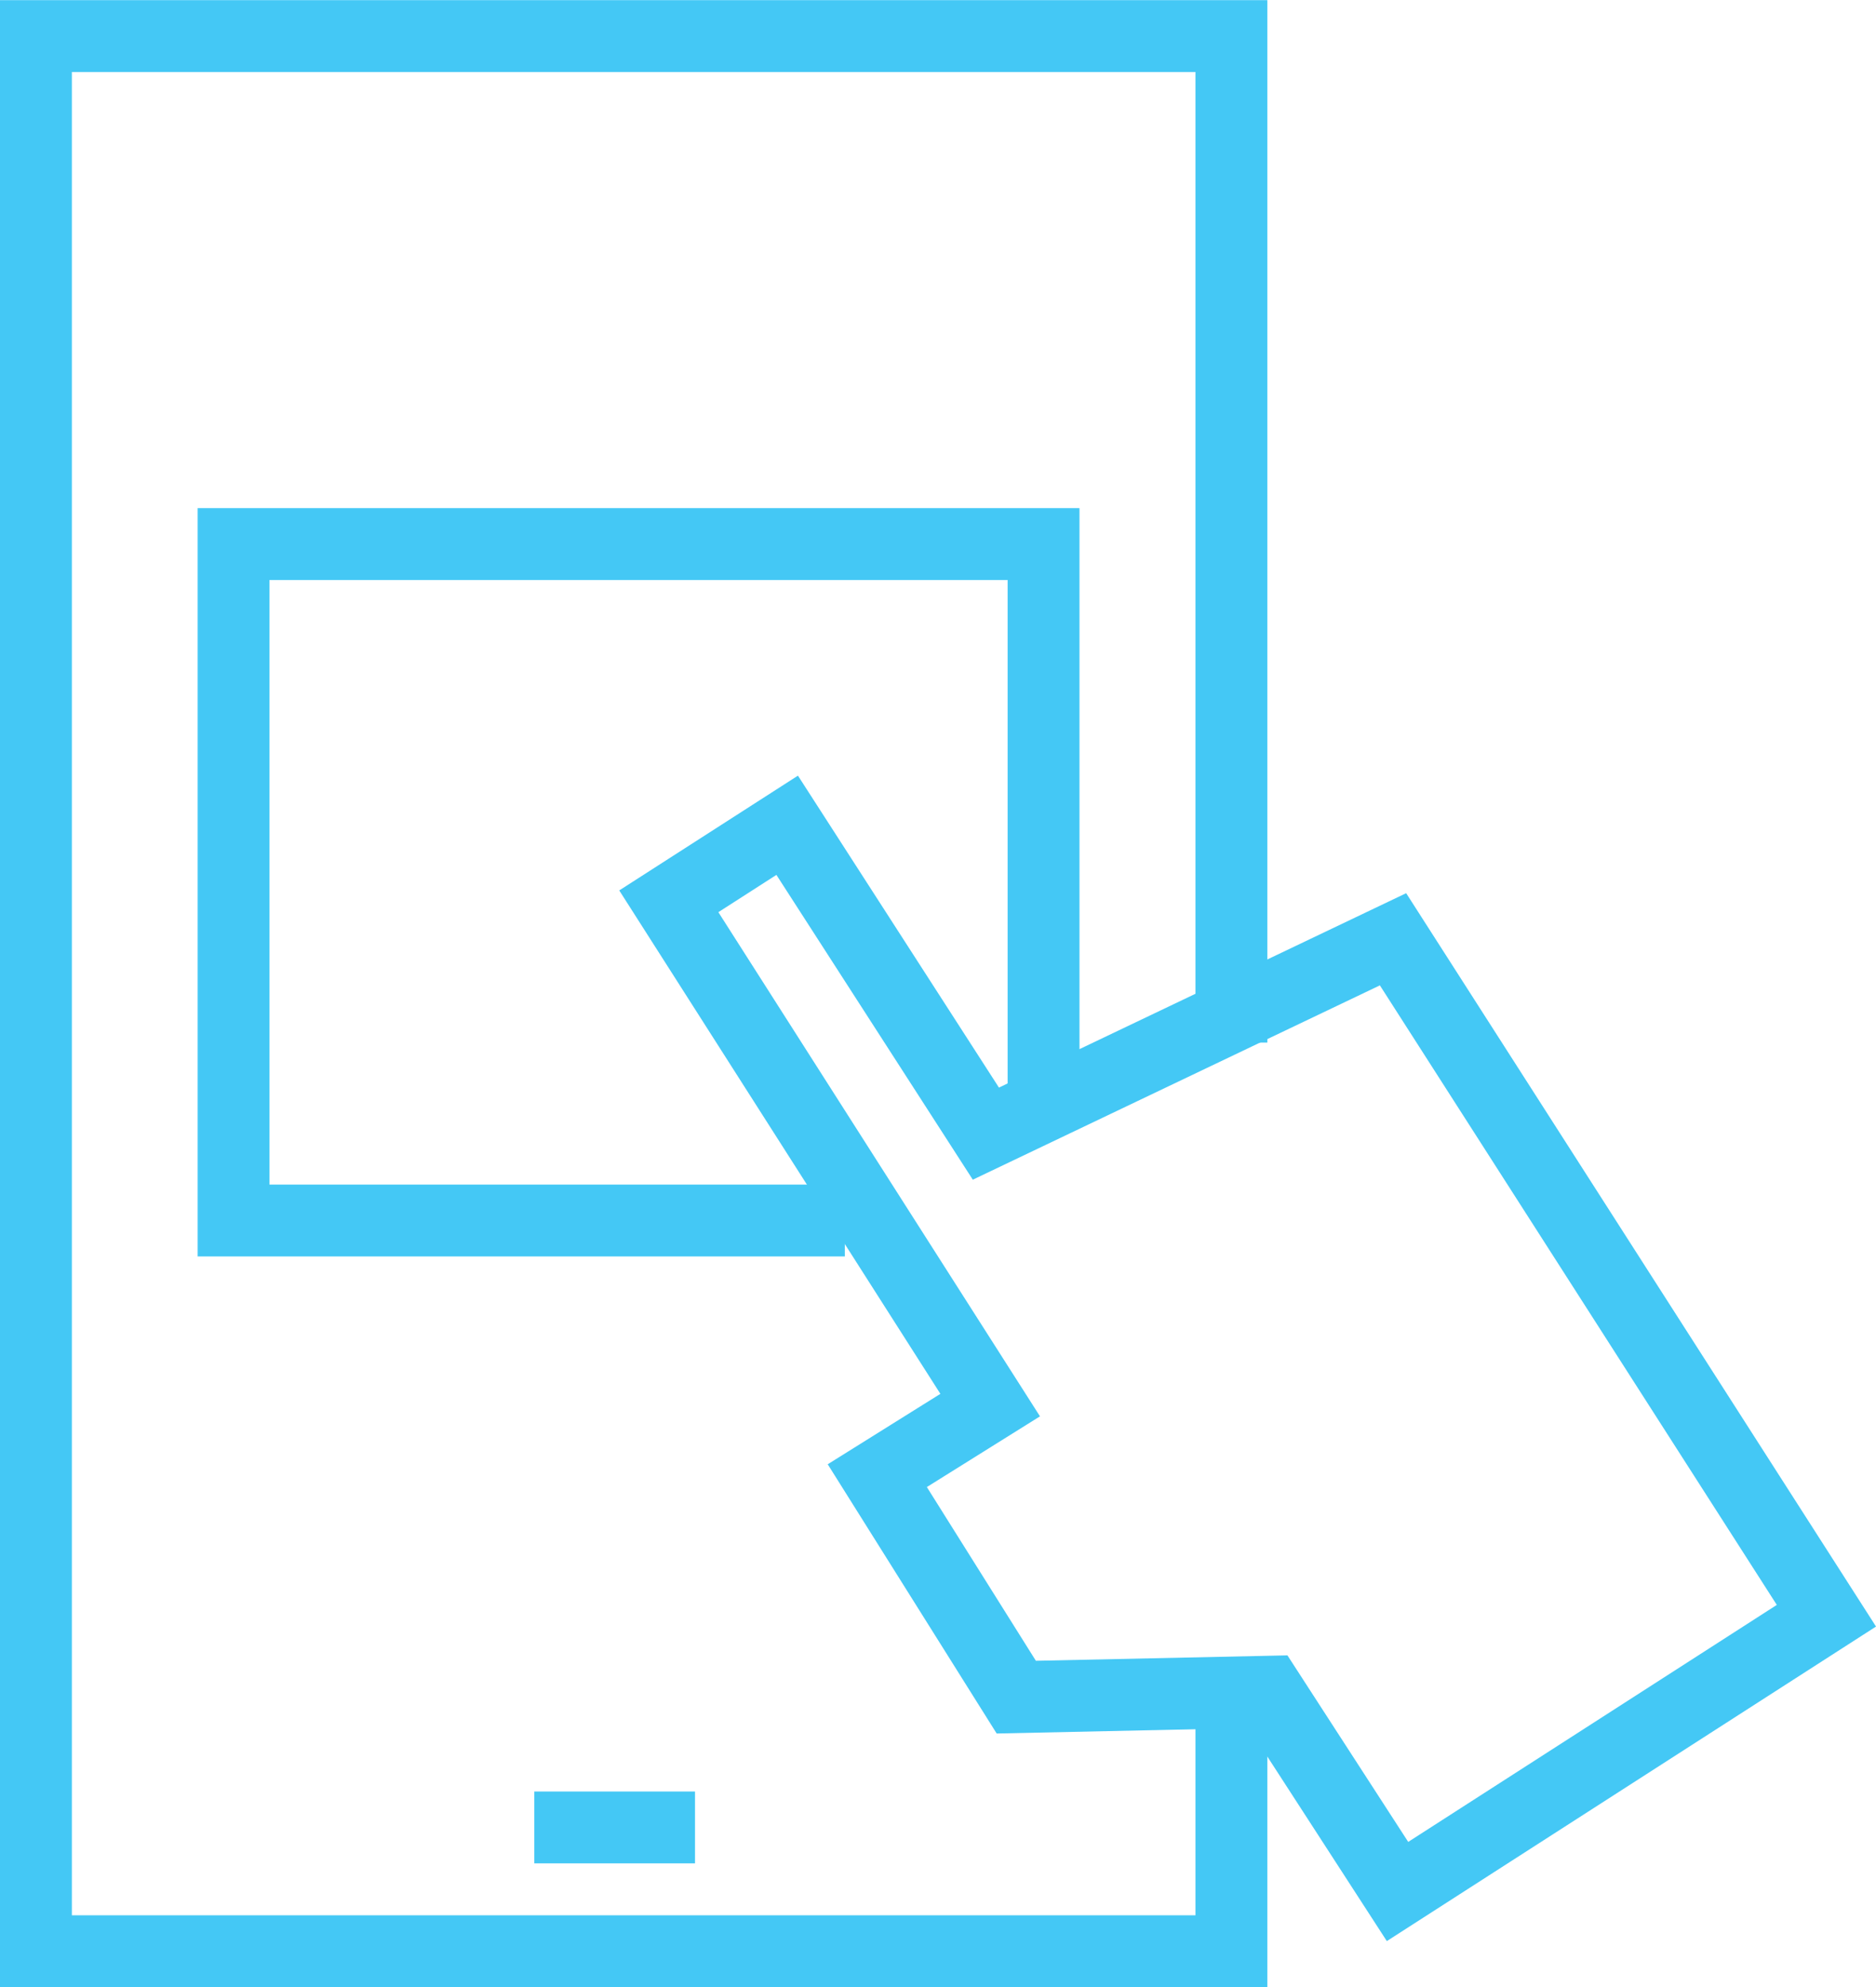 <svg xmlns="http://www.w3.org/2000/svg" width="52.209" height="55.304" viewBox="0 0 52.209 55.304">
  <g id="servSolutionIcon2" transform="translate(-885.052 -1894.347)">
    <g id="Group_17" data-name="Group 17">
      <g id="Group_16" data-name="Group 16">
        <path id="Path_30" data-name="Path 30" d="M919.322,1941.127v7.524h-33.27v-53.3h33.27v28.012" fill="none" stroke="#44c8f5" stroke-miterlimit="10" stroke-width="2"/>
        <path id="Path_31" data-name="Path 31" d="M899.922,1945.206h4.472" fill="none" stroke="#44c8f5" stroke-miterlimit="10" stroke-width="2"/>
        <path id="Path_32" data-name="Path 32" d="M908.564,1928.315H891.552v-18.826h22.542v15.351" fill="none" stroke="#44c8f5" stroke-miterlimit="10" stroke-width="2"/>
        <path id="Path_33" data-name="Path 33" d="M935.881,1939.314l-11.936,7.675-3.6-5.56-7.01.151-3.868-6.164,3.142-1.964-8.944-14.021,3.294-2.116,5.53,8.582,11.331-5.409Z" fill="none" stroke="#44c8f5" stroke-miterlimit="10" stroke-width="2"/>
      </g>
    </g>
  </g>
</svg>
